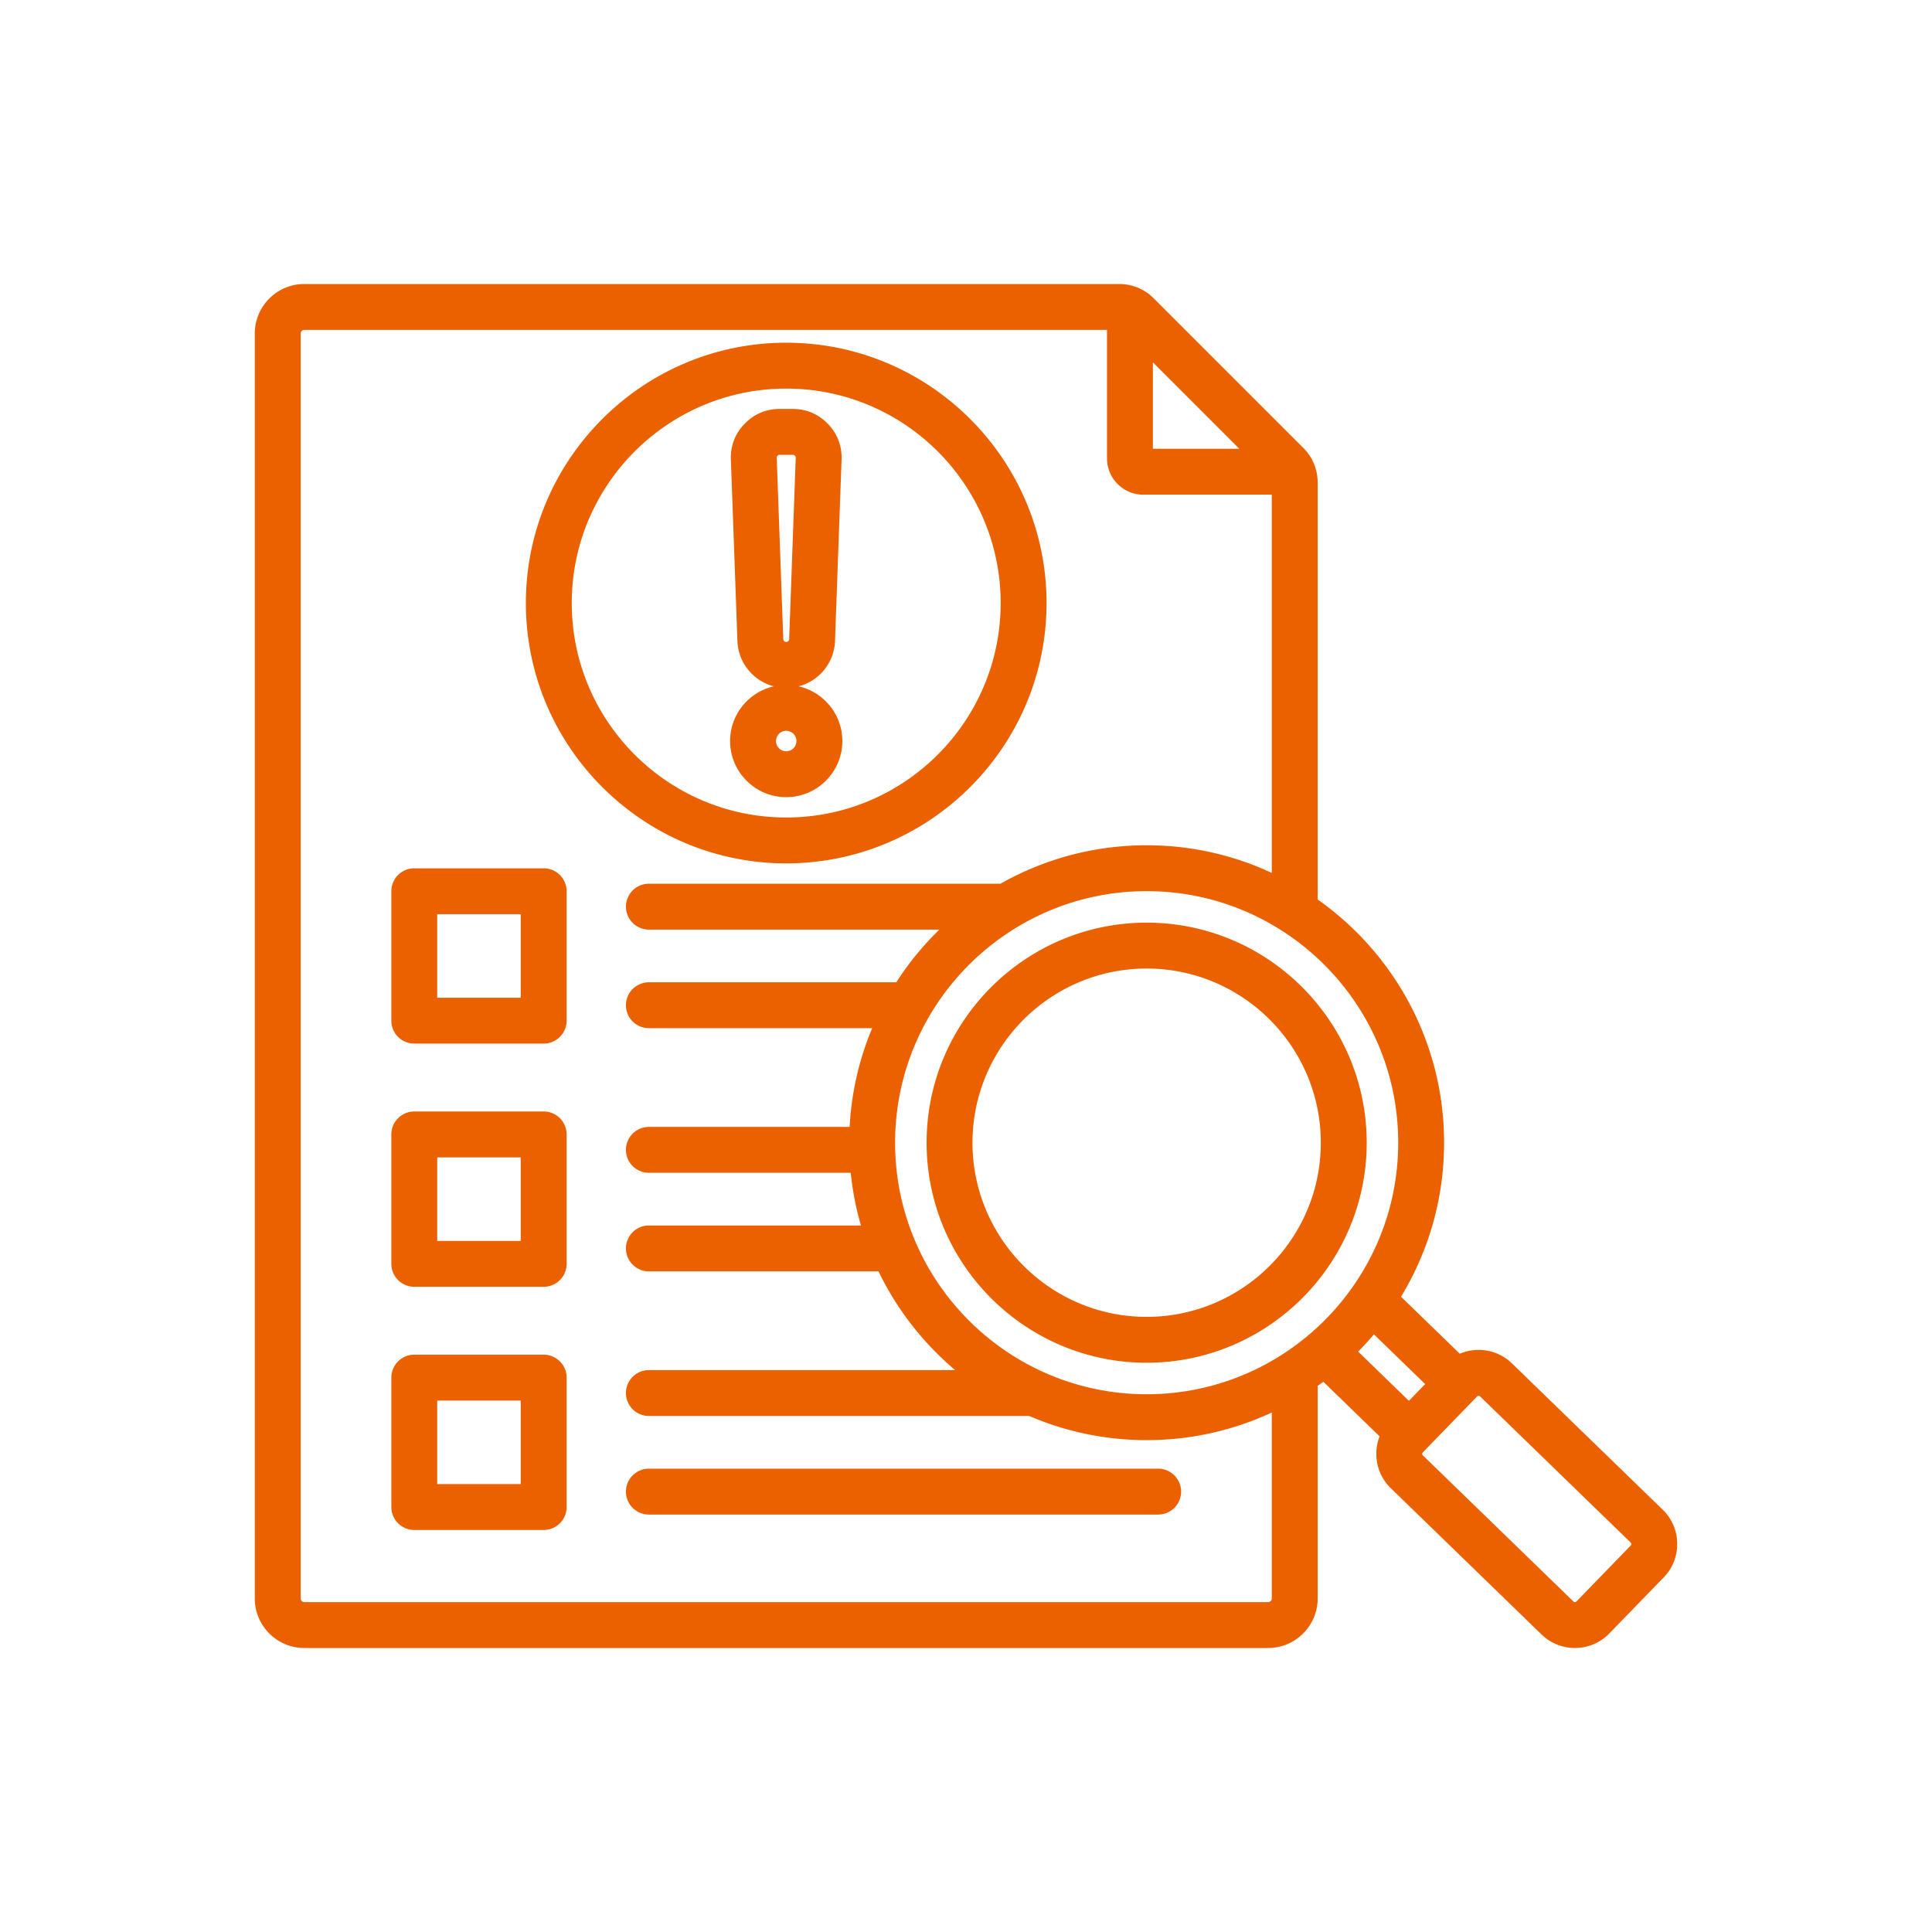 <svg xmlns="http://www.w3.org/2000/svg" xmlns:xlink="http://www.w3.org/1999/xlink" version="1.1" width="512" height="512" x="0" y="0" viewBox="0 0 512 512" style="enable-background:new 0 0 512 512" xml:space="preserve"><g transform="matrix(0.76,0,0,0.76,61.44,61.44)"><path d="M108.737 391.533H63.614a8 8 0 0 0-8 8v45.122a8 8 0 0 0 8 8h45.123a8 8 0 0 0 8-8v-45.122a8 8 0 0 0-8-8zm-8 45.122H71.614v-29.122h29.123zm44.686-5.373h177.583a8 8 0 0 1 0 16H145.423a8 8 0 0 1 0-16zm353.517 14.294-52.562-51.004a16.58 16.58 0 0 0-11.624-4.706c-.086 0-.172 0-.258.002-2.21.033-4.346.492-6.317 1.332l-20.487-19.88c9.526-15.675 15.016-34.061 15.016-53.705 0-35.012-17.441-66.023-44.088-84.813V87.483c0-4.678-1.749-8.899-5.057-12.209l-52.028-52.027c-3.309-3.309-7.53-5.057-12.208-5.057H25.267C15.746 18.19 8 25.937 8 35.457v441.086c0 9.521 7.746 17.267 17.267 17.267h336.087c9.521 0 17.266-7.746 17.266-17.267v-74.115c.671-.473 1.336-.954 1.995-1.443l19.607 19.026a16.725 16.725 0 0 0-1.142 6.353c.067 4.469 1.864 8.637 5.058 11.735l52.564 51.006a16.644 16.644 0 0 0 11.628 4.706c4.361 0 8.718-1.692 11.988-5.062l18.977-19.558c3.101-3.194 4.771-7.414 4.704-11.882a16.595 16.595 0 0 0-5.059-11.733zm-82.832-43.795-5.673 5.846-17.691-17.167a104.694 104.694 0 0 0 5.496-6.018zm-9.4-84.166c0 48.366-39.349 87.715-87.715 87.715s-87.715-39.349-87.715-87.715 39.349-87.715 87.715-87.715 87.715 39.349 87.715 87.715zM351.306 75.646h-30.141V45.504zm11.314 400.897c0 .687-.58 1.267-1.266 1.267H25.267c-.687 0-1.267-.58-1.267-1.267V35.457c0-.687.58-1.267 1.267-1.267h279.898v44.822c0 6.966 5.667 12.633 12.633 12.633h44.822v131.891c-13.27-6.178-28.051-9.636-43.626-9.636-18.508 0-35.895 4.878-50.954 13.408H145.423a8 8 0 0 0 0 16h101.294a104.482 104.482 0 0 0-15.031 18.376h-86.263a8 8 0 0 0 0 16h77.854a102.993 102.993 0 0 0-7.853 34.423h-70.001a8 8 0 0 0 0 16h70.383a103.028 103.028 0 0 0 3.565 18.376h-73.948a8 8 0 0 0 0 16h80.072c6.403 13.289 15.562 25.008 26.724 34.423H145.423a8 8 0 0 0 0 16h132.644c12.563 5.417 26.399 8.424 40.926 8.424 15.576 0 30.357-3.458 43.626-9.636v64.849zm125.192-18.493-18.977 19.558a.728.728 0 0 1-.992.015l-52.563-51.006a.676.676 0 0 1-.202-.492.676.676 0 0 1 .188-.499l18.977-19.558a.674.674 0 0 1 .493-.201h.013c.194 0 .358.062.486.188l52.562 51.004c.132.128.2.295.203.494s-.06.366-.188.497zM242.265 317.615c0 42.309 34.42 76.729 76.729 76.729s76.729-34.42 76.729-76.729-34.42-76.729-76.729-76.729-76.729 34.421-76.729 76.729zm137.457 0c0 33.486-27.243 60.729-60.729 60.729s-60.729-27.242-60.729-60.729 27.243-60.729 60.729-60.729 60.729 27.243 60.729 60.729zm-270.985-10.881H63.614a8 8 0 0 0-8 8v45.122a8 8 0 0 0 8 8h45.123a8 8 0 0 0 8-8v-45.122a8 8 0 0 0-8-8zm-8 45.122H71.614v-29.122h29.123zm8-129.921H63.614a8 8 0 0 0-8 8v45.123a8 8 0 0 0 8 8h45.123a8 8 0 0 0 8-8v-45.123a8 8 0 0 0-8-8zm-8 45.123H71.614v-29.123h29.123zm183.351-137.619c0-50.056-40.723-90.779-90.779-90.779-50.055 0-90.778 40.724-90.778 90.779s40.723 90.778 90.778 90.778c50.056.001 90.779-40.722 90.779-90.778zm-165.557 0c0-41.233 33.545-74.779 74.778-74.779s74.779 33.546 74.779 74.779-33.545 74.778-74.779 74.778c-41.232.001-74.778-33.544-74.778-74.778zm94.346 48.119c0-9.307-6.532-17.117-15.252-19.087a16.963 16.963 0 0 0 12.703-15.869l2.282-63.204c.171-4.729-1.475-9.03-4.76-12.437s-7.524-5.208-12.257-5.208h-4.565c-4.733 0-8.972 1.801-12.258 5.208-3.285 3.406-4.931 7.707-4.76 12.437l2.282 63.203a16.962 16.962 0 0 0 12.703 15.87c-8.72 1.971-15.252 9.78-15.252 19.087 0 10.789 8.778 19.567 19.567 19.567s19.567-8.778 19.567-19.567zm-22.59-99.491c.258-.268.369-.314.741-.314h4.565c.372 0 .482.047.74.313.259.269.302.381.289.753l-2.282 63.204c-.02.557-.472.992-1.029.992s-1.009-.436-1.029-.992L190 78.819c-.014-.372.029-.484.287-.752zm-.544 99.491c0-1.967 1.6-3.566 3.567-3.566s3.567 1.6 3.567 3.566-1.6 3.567-3.567 3.567-3.567-1.601-3.567-3.567z" fill="#eb6100" opacity="1" data-original="#000000"/></g></svg>